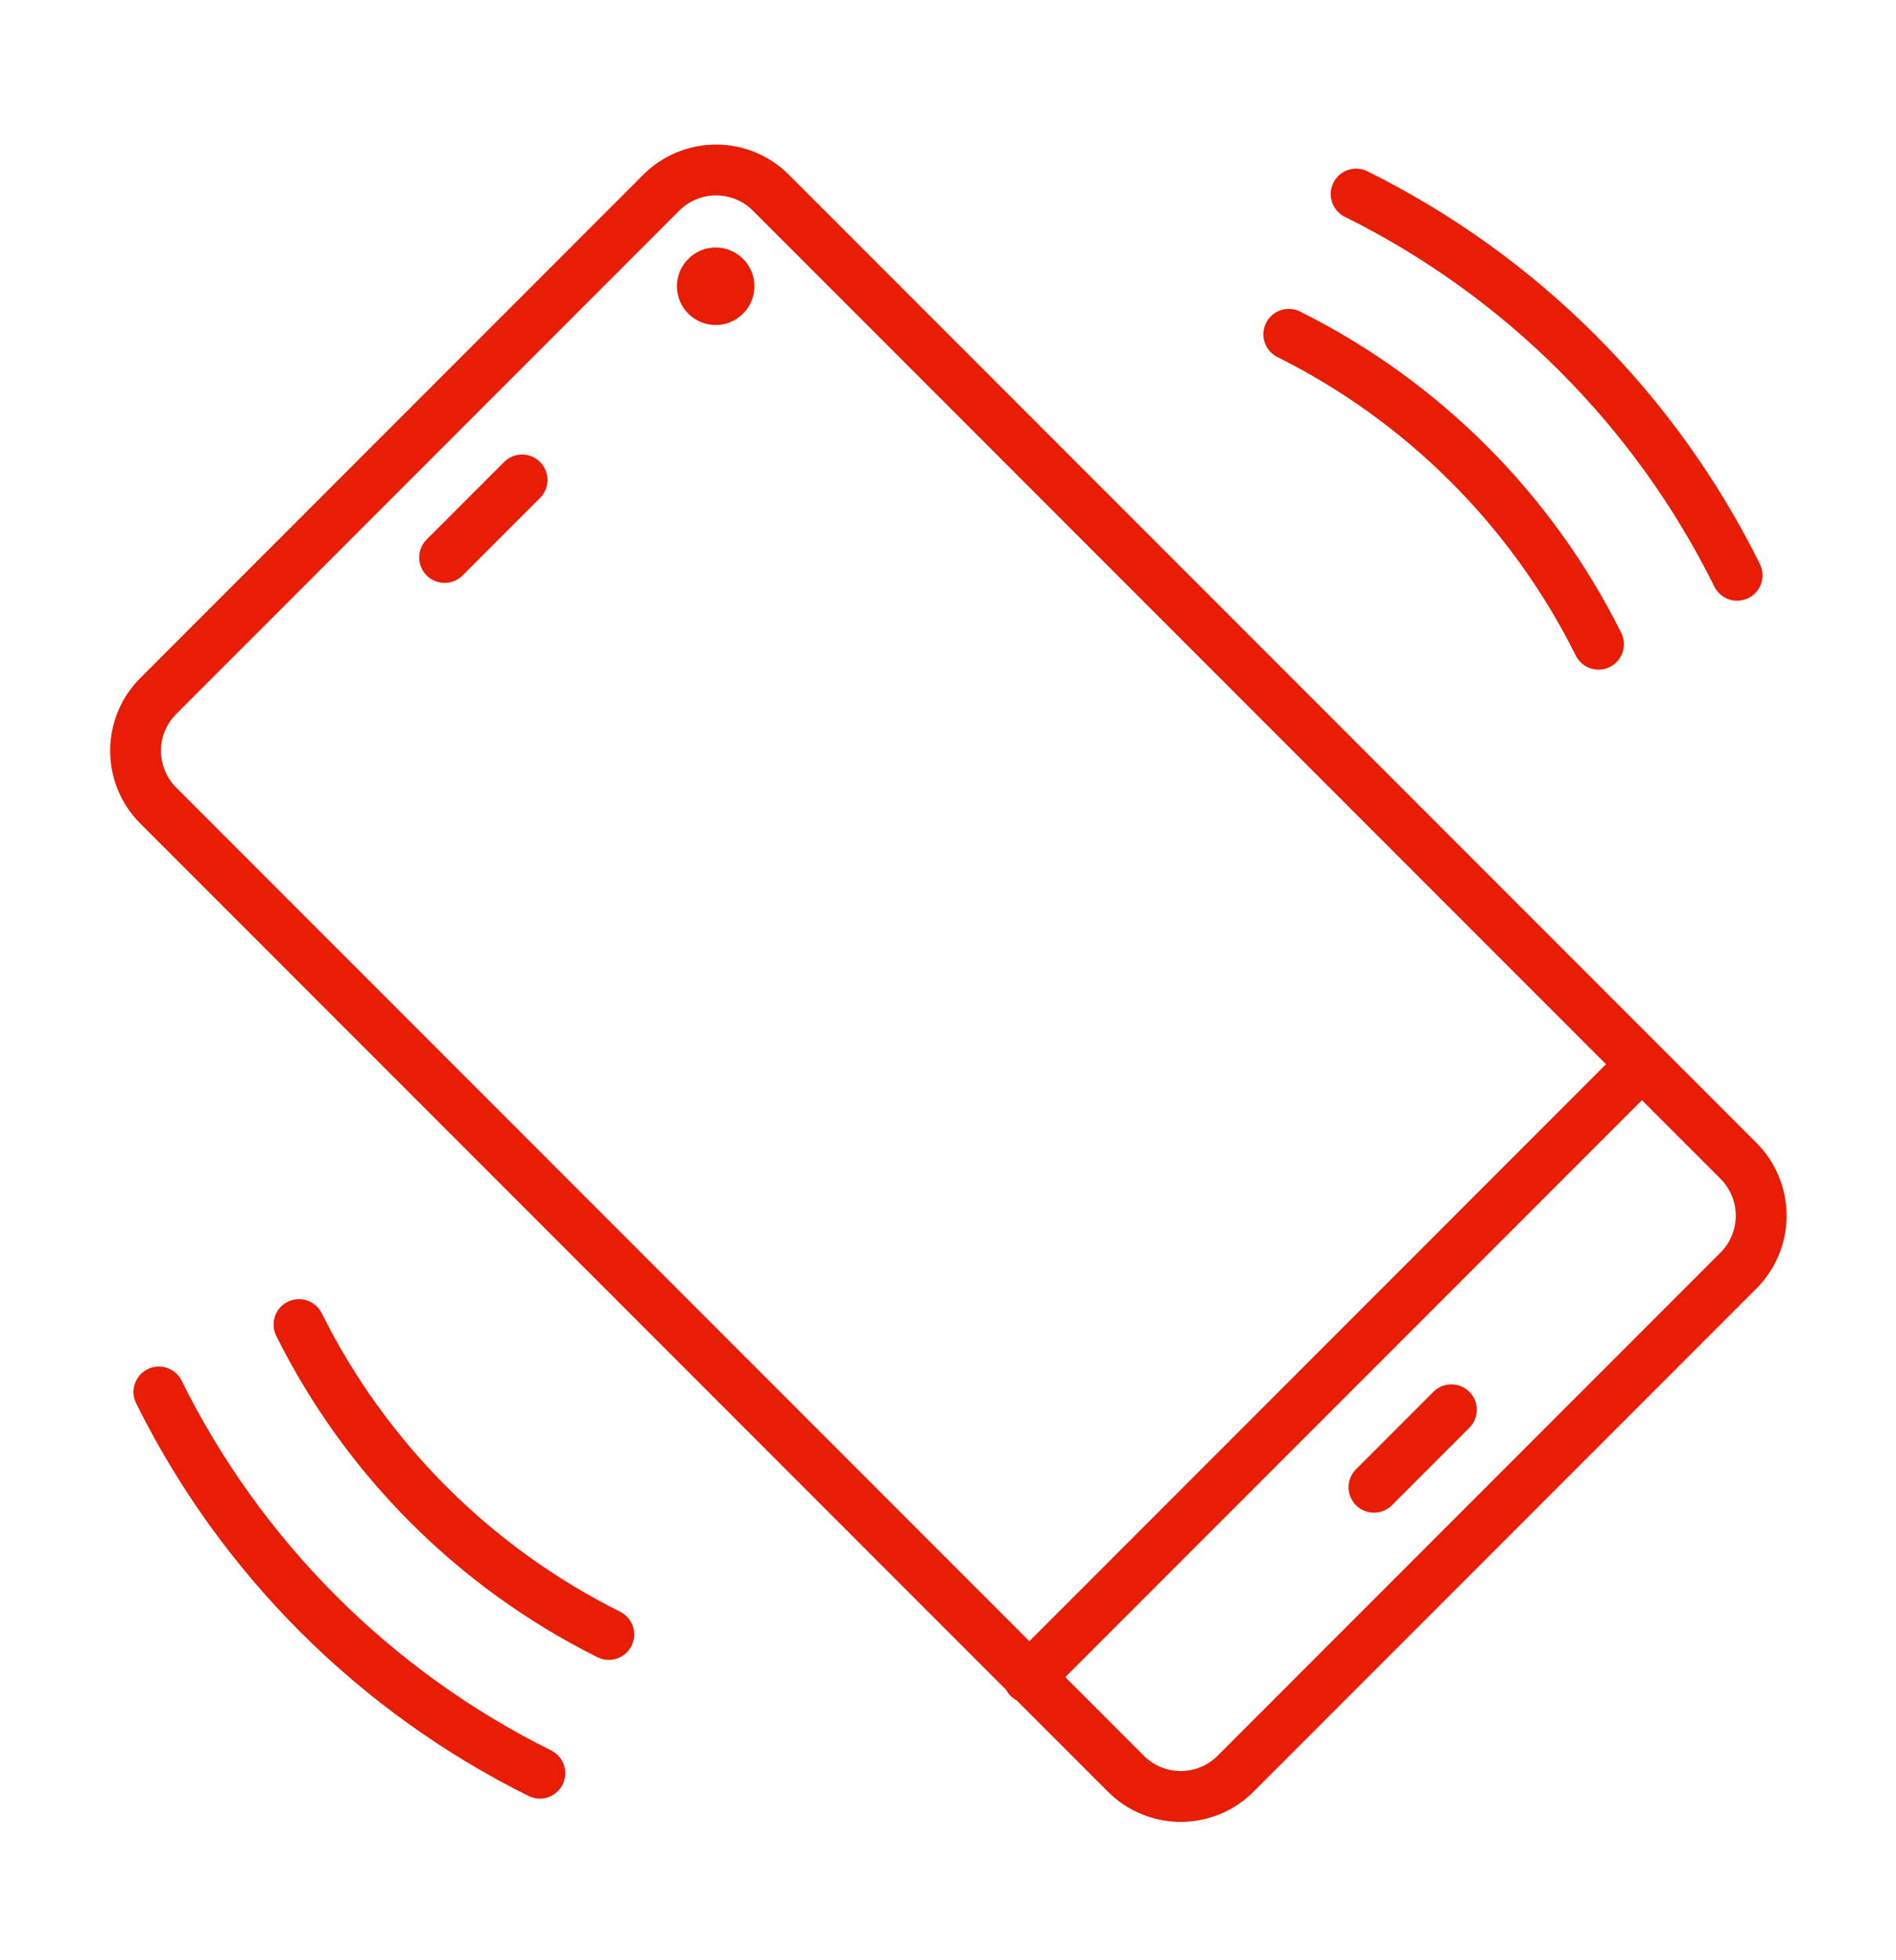 <svg width="30" height="31" viewBox="0 0 30 31" fill="none" xmlns="http://www.w3.org/2000/svg">
<path d="M16.275 26.535L25.98 16.83M21.74 23.52L22.965 22.295M7.035 8.816L8.261 7.59M27.511 18.361L12.194 3.044C11.965 2.816 11.654 2.688 11.33 2.688C11.007 2.688 10.696 2.816 10.466 3.044L2.502 11.009C2.273 11.239 2.145 11.549 2.145 11.873C2.145 12.197 2.273 12.507 2.502 12.737L17.819 28.054C18.048 28.282 18.359 28.41 18.683 28.41C19.006 28.41 19.317 28.282 19.546 28.054L27.511 20.089C27.739 19.86 27.867 19.549 27.867 19.225C27.867 18.902 27.739 18.591 27.511 18.361Z" stroke="#E71D05" stroke-width="0.804" stroke-linecap="round" stroke-linejoin="round"/>
<path d="M11.324 5.14C11.662 5.14 11.937 4.865 11.937 4.527C11.937 4.189 11.662 3.914 11.324 3.914C10.986 3.914 10.711 4.189 10.711 4.527C10.711 4.865 10.986 5.14 11.324 5.14Z" fill="#E71D05"/>
<path d="M9.633 25.848C7.51 24.79 5.789 23.07 4.731 20.947M2.514 22.013C3.81 24.628 5.928 26.745 8.542 28.042M27.486 9.098C26.19 6.483 24.072 4.365 21.458 3.069M25.293 10.188C24.235 8.065 22.514 6.345 20.392 5.287" stroke="#E71D05" stroke-width="0.804" stroke-linecap="round" stroke-linejoin="round"/>
</svg>
